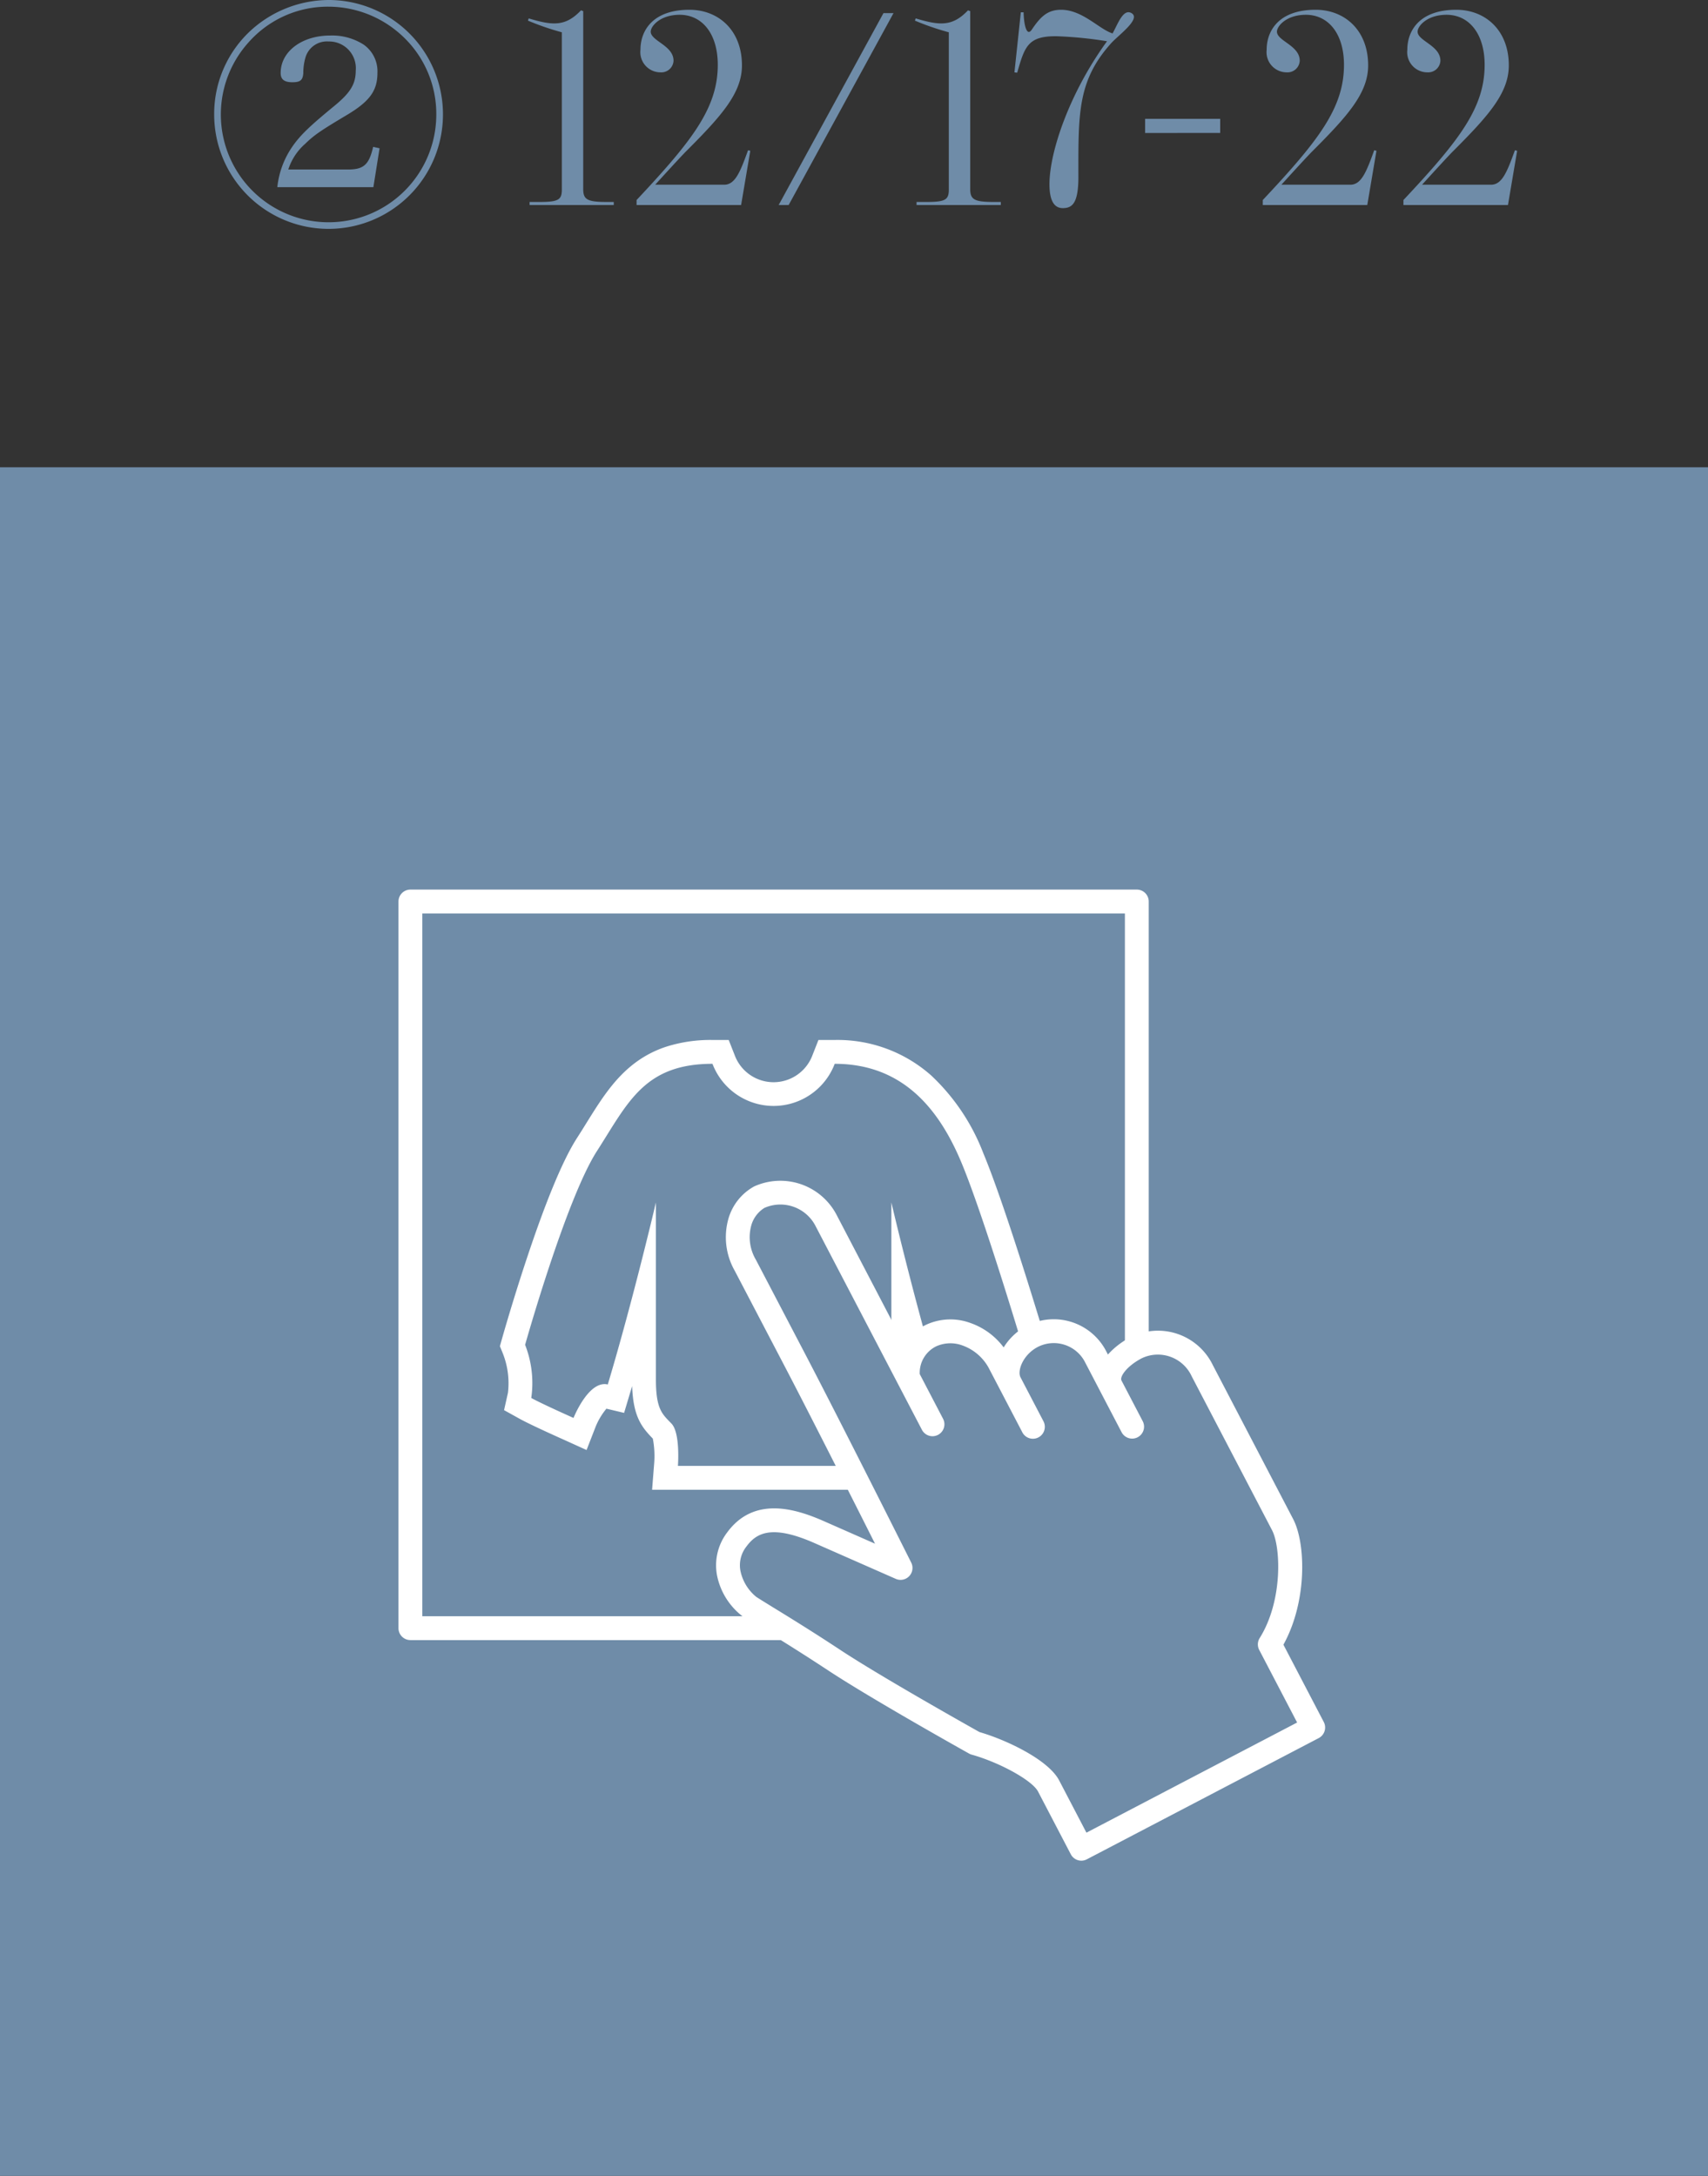 <svg xmlns="http://www.w3.org/2000/svg" viewBox="0 0 215 273.8"><rect x="0" y="0" width="215" height="273.8" fill="#333333" stroke="none"/><defs><style>.a{fill:#6f8ca8;}.b{fill:#fff;}</style></defs><title>choice</title><path class="a" d="M47,23.55l.78-4.89-.81-.18c-.51,2.25-1.2,2.85-3.15,2.85H36.29a7.217,7.217,0,0,1,2.1-3.21c1.14-1.11,1.92-1.65,5.19-3.6,2.94-1.74,3.93-3.09,3.93-5.34a4.1,4.1,0,0,0-1.74-3.57,7.373,7.373,0,0,0-4.2-1.14c-3.57,0-6.24,2.01-6.24,4.71,0,.81.45,1.17,1.47,1.17s1.32-.27,1.38-1.17a6.879,6.879,0,0,1,.3-2.04,2.809,2.809,0,0,1,2.88-1.92,3.357,3.357,0,0,1,3.42,3.66c0,1.68-.66,2.76-2.61,4.38-3.18,2.61-4.35,3.72-5.37,5.19a10.97,10.97,0,0,0-1.89,5.1ZM41.36,0a14.646,14.646,0,0,0-9.63,3.69A14.256,14.256,0,0,0,26.96,14.4a14.4,14.4,0,1,0,28.8,0h0A14.393,14.393,0,0,0,41.357,0Zm0,.84a13.65,13.65,0,0,1,9.06,3.48,13.393,13.393,0,0,1,4.5,10.08A13.56,13.56,0,1,1,31.28,5.34,13.3,13.3,0,0,1,41.357.84Zm35.9,24.96v-.385h-.945c-2.38,0-2.9-.315-2.9-1.61V1.4l-.28-.1c-1.96,2.065-3.57,1.925-6.58,1.015l-.1.28a33.732,33.732,0,0,0,4.27,1.47V23.84c0,1.26-.385,1.575-2.73,1.575h-1.33V25.8Zm16.03,0,1.155-6.825-.28-.07c-.98,2.7-1.61,4.34-3.01,4.34h-8.68s3.045-3.36,3.92-4.235c4.445-4.445,7-7.315,7-10.78,0-4.445-2.975-7-6.615-7-4.55,0-6.16,2.555-6.16,5.04a2.54,2.54,0,0,0,2.226,2.818,2.621,2.621,0,0,0,.294.017,1.542,1.542,0,0,0,1.643-1.434l0-.036c0-1.925-2.905-2.485-2.87-3.675.035-.735,1.26-2.1,3.64-2.1,2.835,0,4.8,2.38,4.8,6.3,0,5.425-3.22,9.555-10.22,17.01v.63Zm5.985,0,13.2-24.15h-1.265L98.017,25.8Zm26.705,0v-.385h-.945c-2.38,0-2.905-.315-2.905-1.61V1.4l-.28-.1c-1.96,2.065-3.57,1.925-6.58,1.015l-.105.28a33.732,33.732,0,0,0,4.27,1.47V23.84c0,1.26-.385,1.575-2.73,1.575h-1.33V25.8Zm9.765-3.57c0-7.875-.14-12.075,4.165-16.835.98-1.05,3.745-3.045,2.52-3.745-1.05-.6-1.715,1.365-2.38,2.555-1.645-.49-3.78-2.975-6.475-2.975-1.75,0-2.625.91-3.71,2.52-.6.875-.98-.525-1.015-2.2H128.5l-.805,7.56.35.035c.945-3.325,1.365-4.62,4.97-4.585a50.579,50.579,0,0,1,6.335.63c-4.76,6.545-7.245,13.965-7.245,17.99,0,2.31.735,3.01,1.68,3.01C134.977,26.185,135.747,25.59,135.747,22.23Zm17.85-5.5V14.95h-9.45v1.785Zm18.516,9.07,1.155-6.825-.28-.07c-.98,2.7-1.61,4.34-3.01,4.34H161.3s3.045-3.36,3.92-4.235c4.445-4.445,7-7.315,7-10.78,0-4.445-2.975-7-6.615-7-4.55,0-6.16,2.555-6.16,5.04a2.54,2.54,0,0,0,2.226,2.818,2.621,2.621,0,0,0,.294.017,1.542,1.542,0,0,0,1.643-1.434l0-.036c0-1.925-2.9-2.485-2.87-3.675.035-.735,1.26-2.1,3.64-2.1,2.835,0,4.8,2.38,4.8,6.3,0,5.425-3.22,9.555-10.22,17.01v.63Zm17.71,0,1.155-6.825-.28-.07c-.98,2.7-1.61,4.34-3.01,4.34h-8.68s3.045-3.36,3.92-4.235c4.445-4.445,7-7.315,7-10.78,0-4.445-2.975-7-6.615-7-4.55,0-6.16,2.555-6.16,5.04a2.54,2.54,0,0,0,2.226,2.818,2.621,2.621,0,0,0,.294.017,1.542,1.542,0,0,0,1.643-1.434l0-.036c0-1.925-2.9-2.485-2.87-3.675.035-.735,1.26-2.1,3.64-2.1,2.835,0,4.8,2.38,4.8,6.3,0,5.425-3.22,9.555-10.22,17.01v.63Z"/><rect class="a" y="58.8" width="215" height="215"/><path class="b" d="M143.1,206.386H51.66a1.5,1.5,0,0,1-1.5-1.5V113.445a1.5,1.5,0,0,1,1.5-1.5H143.1a1.5,1.5,0,0,1,1.5,1.5v91.441A1.5,1.5,0,0,1,143.1,206.386Zm-89.941-3H141.6V114.945H53.16Z"/><path class="a" d="M109.429,185.963H83.708l.127-1.618a17.776,17.776,0,0,0,.02-1.984,4.513,4.513,0,0,0-.424-2.192c-.064-.067-.129-.133-.192-.2a6.513,6.513,0,0,1-1.579-2.214,10.959,10.959,0,0,1-.6-4.149V163.482c-.927,3.518-2,7.433-3.121,11.169l-.406,1.357-1.378-.328a.249.249,0,0,0-.059-.007c-.2,0-.765.3-1.509,1.418a11.965,11.965,0,0,0-1,1.894l-.578,1.448-1.425-.631c-.166-.074-4.063-1.81-5.437-2.571l-.982-.544.246-1.1a11.489,11.489,0,0,0-.7-5.8l-.193-.476.139-.494c.213-.757,5.265-18.606,9.23-24.781.411-.64.8-1.272,1.185-1.883,3.269-5.253,6.092-9.79,14.621-9.79H90.71l.374.952a6.84,6.84,0,0,0,2.608,3.267,6.828,6.828,0,0,0,7.377,0,6.841,6.841,0,0,0,2.61-3.268l.374-.951h1.022a16.291,16.291,0,0,1,11.153,4.09,24.781,24.781,0,0,1,6.169,9.233c2.78,6.638,7.507,22.439,7.707,23.108l.15.505-.2.488a11.753,11.753,0,0,0-.7,5.8l.243,1.094-.979.544c-1.372.762-5.273,2.5-5.438,2.572l-1.429.635-.575-1.454a11.821,11.821,0,0,0-1-1.893c-.743-1.121-1.311-1.417-1.507-1.417a.244.244,0,0,0-.059.007l-1.378.328-.406-1.357c-1.119-3.736-2.194-7.651-3.121-11.169v10.127a10.936,10.936,0,0,1-.6,4.149,6.513,6.513,0,0,1-1.579,2.214l-.192.2a4.488,4.488,0,0,0-.426,2.191,17.817,17.817,0,0,0,.02,1.985l.125,1.616Z"/><path class="b" d="M109.429,184.463s-.326-4.145.818-5.33,1.955-1.774,1.955-5.524v-22.3s2.828,12.12,6.057,22.908a1.739,1.739,0,0,1,.407-.048c2.22,0,3.9,4.258,3.9,4.258s3.99-1.774,5.32-2.512a13.219,13.219,0,0,1,.777-6.689s-4.872-16.317-7.652-22.958-7.322-12.4-15.939-12.4a8.233,8.233,0,0,1-15.387,0c-8.618,0-10.652,4.928-14.544,10.983S66.1,169.23,66.1,169.23a13.193,13.193,0,0,1,.775,6.689c1.333.738,5.319,2.512,5.319,2.512s1.687-4.258,3.907-4.258a1.724,1.724,0,0,1,.406.048c3.23-10.788,6.058-22.908,6.058-22.908v22.3c0,3.75.814,4.341,1.955,5.524s.815,5.33.815,5.33h24.1m3.246,3H82.085l.255-3.236a11.668,11.668,0,0,0-.164-3.2l-.009-.01c-1.428-1.461-2.466-2.82-2.593-6.6-.066.221-.131.441-.2.66l-.813,2.715-2.226-.53a8.61,8.61,0,0,0-1.36,2.273l-1.139,2.929-2.868-1.3c-.42-.187-4.147-1.85-5.554-2.629l-1.963-1.089.49-2.19a10.223,10.223,0,0,0-.628-4.906l-.386-.952.278-.989c.054-.189,1.33-4.709,3.107-10.051,2.436-7.32,4.557-12.412,6.305-15.134.405-.631.8-1.258,1.173-1.865,1.685-2.707,3.277-5.264,5.63-7.2a13.532,13.532,0,0,1,4.444-2.448,18.38,18.38,0,0,1,5.821-.846h2.044l.748,1.9a5.223,5.223,0,0,0,9.8,0l.748-1.9h2.044a17.754,17.754,0,0,1,12.149,4.467,26.265,26.265,0,0,1,6.557,9.776c2.81,6.712,7.559,22.587,7.76,23.259l.305,1.021-.4.961a10.038,10.038,0,0,0-.631,4.912l.487,2.188-1.959,1.088c-1.405.78-5.136,2.443-5.557,2.63l-2.875,1.279-1.132-2.914a8.627,8.627,0,0,0-1.357-2.271l-2.226.53-.812-2.714q-.1-.33-.2-.661c-.127,3.779-1.165,5.138-2.593,6.6l-.011.011a11.652,11.652,0,0,0-.165,3.2Z"/><path class="a" d="M136.119,232.644l-4.126-7.9c-1.03-1.976-5.7-4.384-9.277-5.388,0,0-12.231-6.835-17.7-10.441S95.742,203.1,94.372,202.2s-4.347-4.773-1.621-8.478c2.3-3.122,5.69-2.98,10.354-.928l10.257,4.517s-8.7-17.358-13.419-26.385l-6.124-11.707c-2.137-4.092-.315-7.484,1.8-8.588a6.471,6.471,0,0,1,8.389,3l13.369,25.6-2.938-5.627c-.649-1.243.216-4.21,2.7-5.508s6.688-.4,8.751,3.55l4.126,7.9-2.888-5.532c-.883-1.693.347-4.565,2.83-5.861a5.949,5.949,0,0,1,7.876,2.426l4.657,8.917-2.654-5.08c-.825-1.579.849-3.6,3.219-4.841a6.176,6.176,0,0,1,8.251,2.858c.021.043.041.087.061.13l10.081,19.3c1.356,2.6,1.6,9.939-1.616,15.066l5.466,10.465Z"/><path class="b" d="M136.119,234.144a1.493,1.493,0,0,1-1.329-.806l-4.126-7.9c-.721-1.382-4.779-3.635-8.353-4.638a1.463,1.463,0,0,1-.327-.135c-.5-.28-12.341-6.9-17.794-10.5-3.644-2.4-6.554-4.186-8.479-5.366-.972-.6-1.7-1.044-2.163-1.347a8.614,8.614,0,0,1-3.3-5.259,6.837,6.837,0,0,1,1.293-5.362c3.373-4.58,8.56-3,12.166-1.412l6.439,2.836c-2.825-5.615-8.2-16.263-11.534-22.635L92.49,159.915a8.524,8.524,0,0,1-.8-6.544,6.765,6.765,0,0,1,3.237-4.07,7.987,7.987,0,0,1,10.422,3.654l8.471,16.222a6.986,6.986,0,0,1,2.626-2.41,7.286,7.286,0,0,1,5.715-.282,8.866,8.866,0,0,1,4.179,3.071,7.6,7.6,0,0,1,2.926-2.732,7.432,7.432,0,0,1,9.882,3.028l.315.6a9.954,9.954,0,0,1,2.9-2.208,7.673,7.673,0,0,1,10.3,3.531l10.122,19.391c1.578,3.027,1.8,10.31-1.23,15.8l5.08,9.728a1.5,1.5,0,0,1-.635,2.023l-29.18,15.25A1.5,1.5,0,0,1,136.119,234.144ZM123.3,217.962c3.414.993,8.672,3.488,10.027,6.089l3.431,6.569,26.521-13.861-4.771-9.135a1.5,1.5,0,0,1,.058-1.492c2.925-4.663,2.67-11.439,1.557-13.575l-10.08-19.3c-.01-.017-.05-.1-.059-.119a4.69,4.69,0,0,0-6.269-2.213c-1.88.986-2.767,2.295-2.554,2.779l2.663,5.1a1.5,1.5,0,1,1-2.658,1.389l-.018-.034-2.636-5.046c-.013-.024-.026-.048-.037-.072l-1.966-3.765a4.426,4.426,0,0,0-5.872-1.78c-1.862.971-2.61,2.994-2.175,3.827l2.888,5.531a1.5,1.5,0,0,1-2.66,1.389l-.01-.021-4.116-7.88a6.1,6.1,0,0,0-3.374-3.018,4.372,4.372,0,0,0-3.353.1,3.712,3.712,0,0,0-2.062,3.488l2.936,5.625a1.5,1.5,0,0,1-2.66,1.388l-13.369-25.6A4.974,4.974,0,0,0,96.225,152a3.8,3.8,0,0,0-1.664,2.236,5.584,5.584,0,0,0,.587,4.286l6.124,11.706c4.671,8.935,13.344,26.234,13.431,26.408a1.5,1.5,0,0,1-1.945,2.045L102.5,194.167c-5.452-2.4-7.327-1.2-8.542.445a3.8,3.8,0,0,0-.754,3.054,5.691,5.691,0,0,0,1.993,3.282c.443.291,1.146.721,2.082,1.3,1.942,1.19,4.877,2.989,8.563,5.42C110.876,210.982,121.875,217.165,123.3,217.962Z"/></svg>